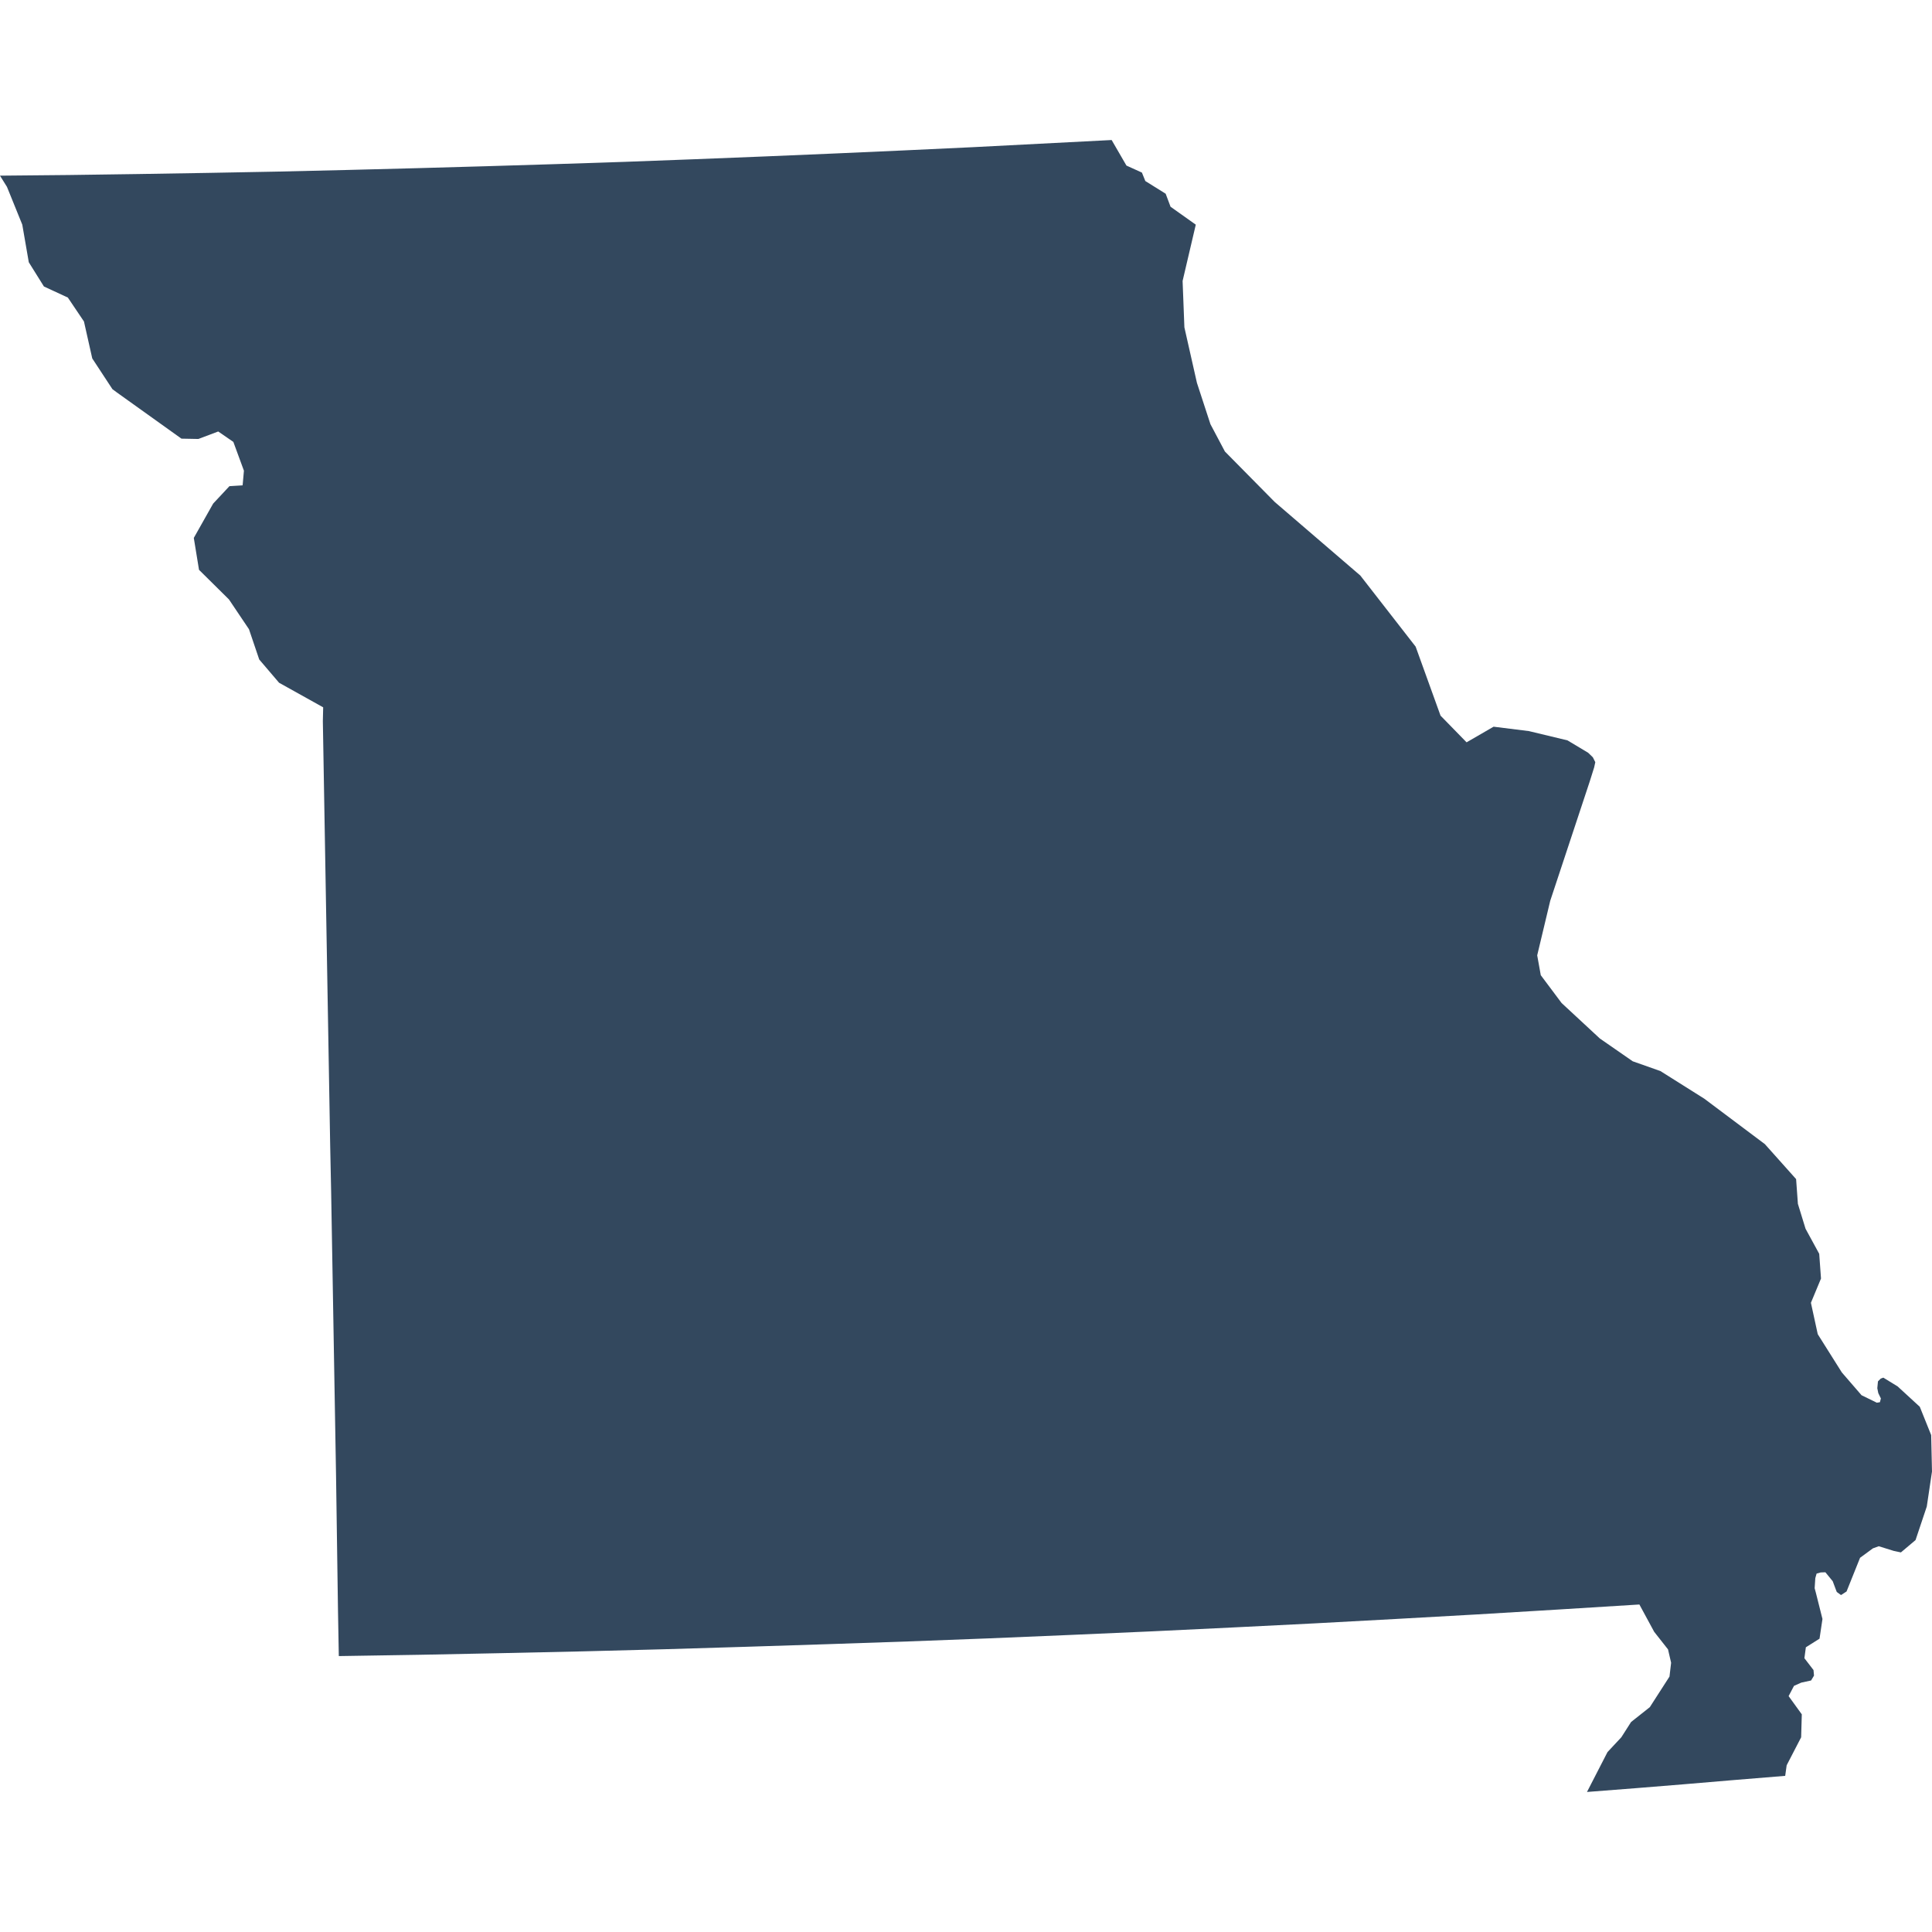 <?xml version="1.0" encoding="UTF-8"?>
<svg width="100" height="100" baseProfile="full" version="1.1" viewBox="0 0 118.72 101.51" xmlns="http://www.w3.org/2000/svg">
 <path id="US-MO" class="land" d="m73.48 5.2-0.81 3.46 0.11 2.85 0.77 3.41 0.83 2.54 0.89 1.68 3.06 3.1 5.26 4.52 3.4 4.37 1.53 4.24 1.6 1.64 1.66-0.96 2.17 0.27 2.37 0.57 1.27 0.76 0.29 0.28 0.15 0.3-0.07 0.32-0.27 0.86-2.43 7.34-0.8 3.35 0.22 1.22 1.28 1.71 2.35 2.18 2.02 1.4 1.7 0.6 2.7 1.7 3.72 2.79 1.92 2.15 0.11 1.52 0.47 1.53 0.84 1.54 0.11 1.52-0.62 1.49 0.42 1.93 1.48 2.35 1.21 1.4 0.94 0.46 0.19-0.03 0.06-0.23-0.16-0.33-0.06-0.3 0.04-0.42 0.17-0.17 0.16-0.06 0.88 0.54 1.36 1.25 0.7 1.74 0.05 2.24-0.32 2.15-0.69 2.06-0.9 0.76-0.43-0.09-0.93-0.29-0.36 0.13-0.79 0.58-0.81 2.02-0.02 0.05-0.34 0.22-0.26-0.19-0.04-0.1-0.21-0.56-0.45-0.55-0.29 0.01-0.25 0.07-0.08 0.28-0.04 0.62 0.07 0.26 0.41 1.63-0.18 1.21-0.84 0.53-0.09 0.67 0.56 0.73 0.03 0.34-0.18 0.3-0.6 0.13-0.45 0.2-0.33 0.63 0.81 1.12-0.04 1.41-0.89 1.72-0.09 0.65-3.3 0.27-2.96 0.25-2.96 0.24-2.96 0.23 1.26-2.45 0.85-0.91 0.6-0.94 1.15-0.91 1.21-1.88 0.1-0.85-0.19-0.82-0.85-1.08-0.91-1.68-4.99 0.31-4.99 0.3-4.99 0.28-4.99 0.27-5 0.25-4.99 0.24-5 0.22-4.99 0.21-5 0.19-4.99 0.17-5 0.16-5 0.15-5 0.13-5 0.11-5 0.1-4.99 0.08-0.05-2.78-0.04-2.77-0.08-5.56-0.05-2.9-0.05-2.89-0.1-5.8-0.05-2.89-0.05-2.9-0.06-2.89-0.1-5.8-0.05-2.89-0.05-2.9-0.05-2.89-0.05-2.9-0.05-2.89-0.1-5.8 0.02-0.85-2.71-1.51-1.22-1.43-0.63-1.86-1.23-1.83-1.84-1.82-0.32-1.96 1.19-2.11 1-1.07 0.81-0.05 0.08-0.9-0.65-1.77-0.93-0.64-1.22 0.46-1.04-0.02-3.97-2.84-0.27-0.2-1.24-1.89-0.51-2.27-0.99-1.47-1.47-0.68-0.93-1.49-0.4-2.31-0.94-2.32-0.43-0.69 4.23-0.04 4.27-0.06 4.28-0.07 4.27-0.08 4.28-0.1 4.27-0.11 4.27-0.12 4.28-0.13 4.27-0.14 4.27-0.16 4.27-0.17 4.27-0.18 4.27-0.19 4.27-0.2 8.54-0.44 0.91 1.57 0.95 0.43 0.21 0.52 1.25 0.78 0.3 0.8 1.55 1.1" fill="#33485e" title="Missouri"/>
</svg>
